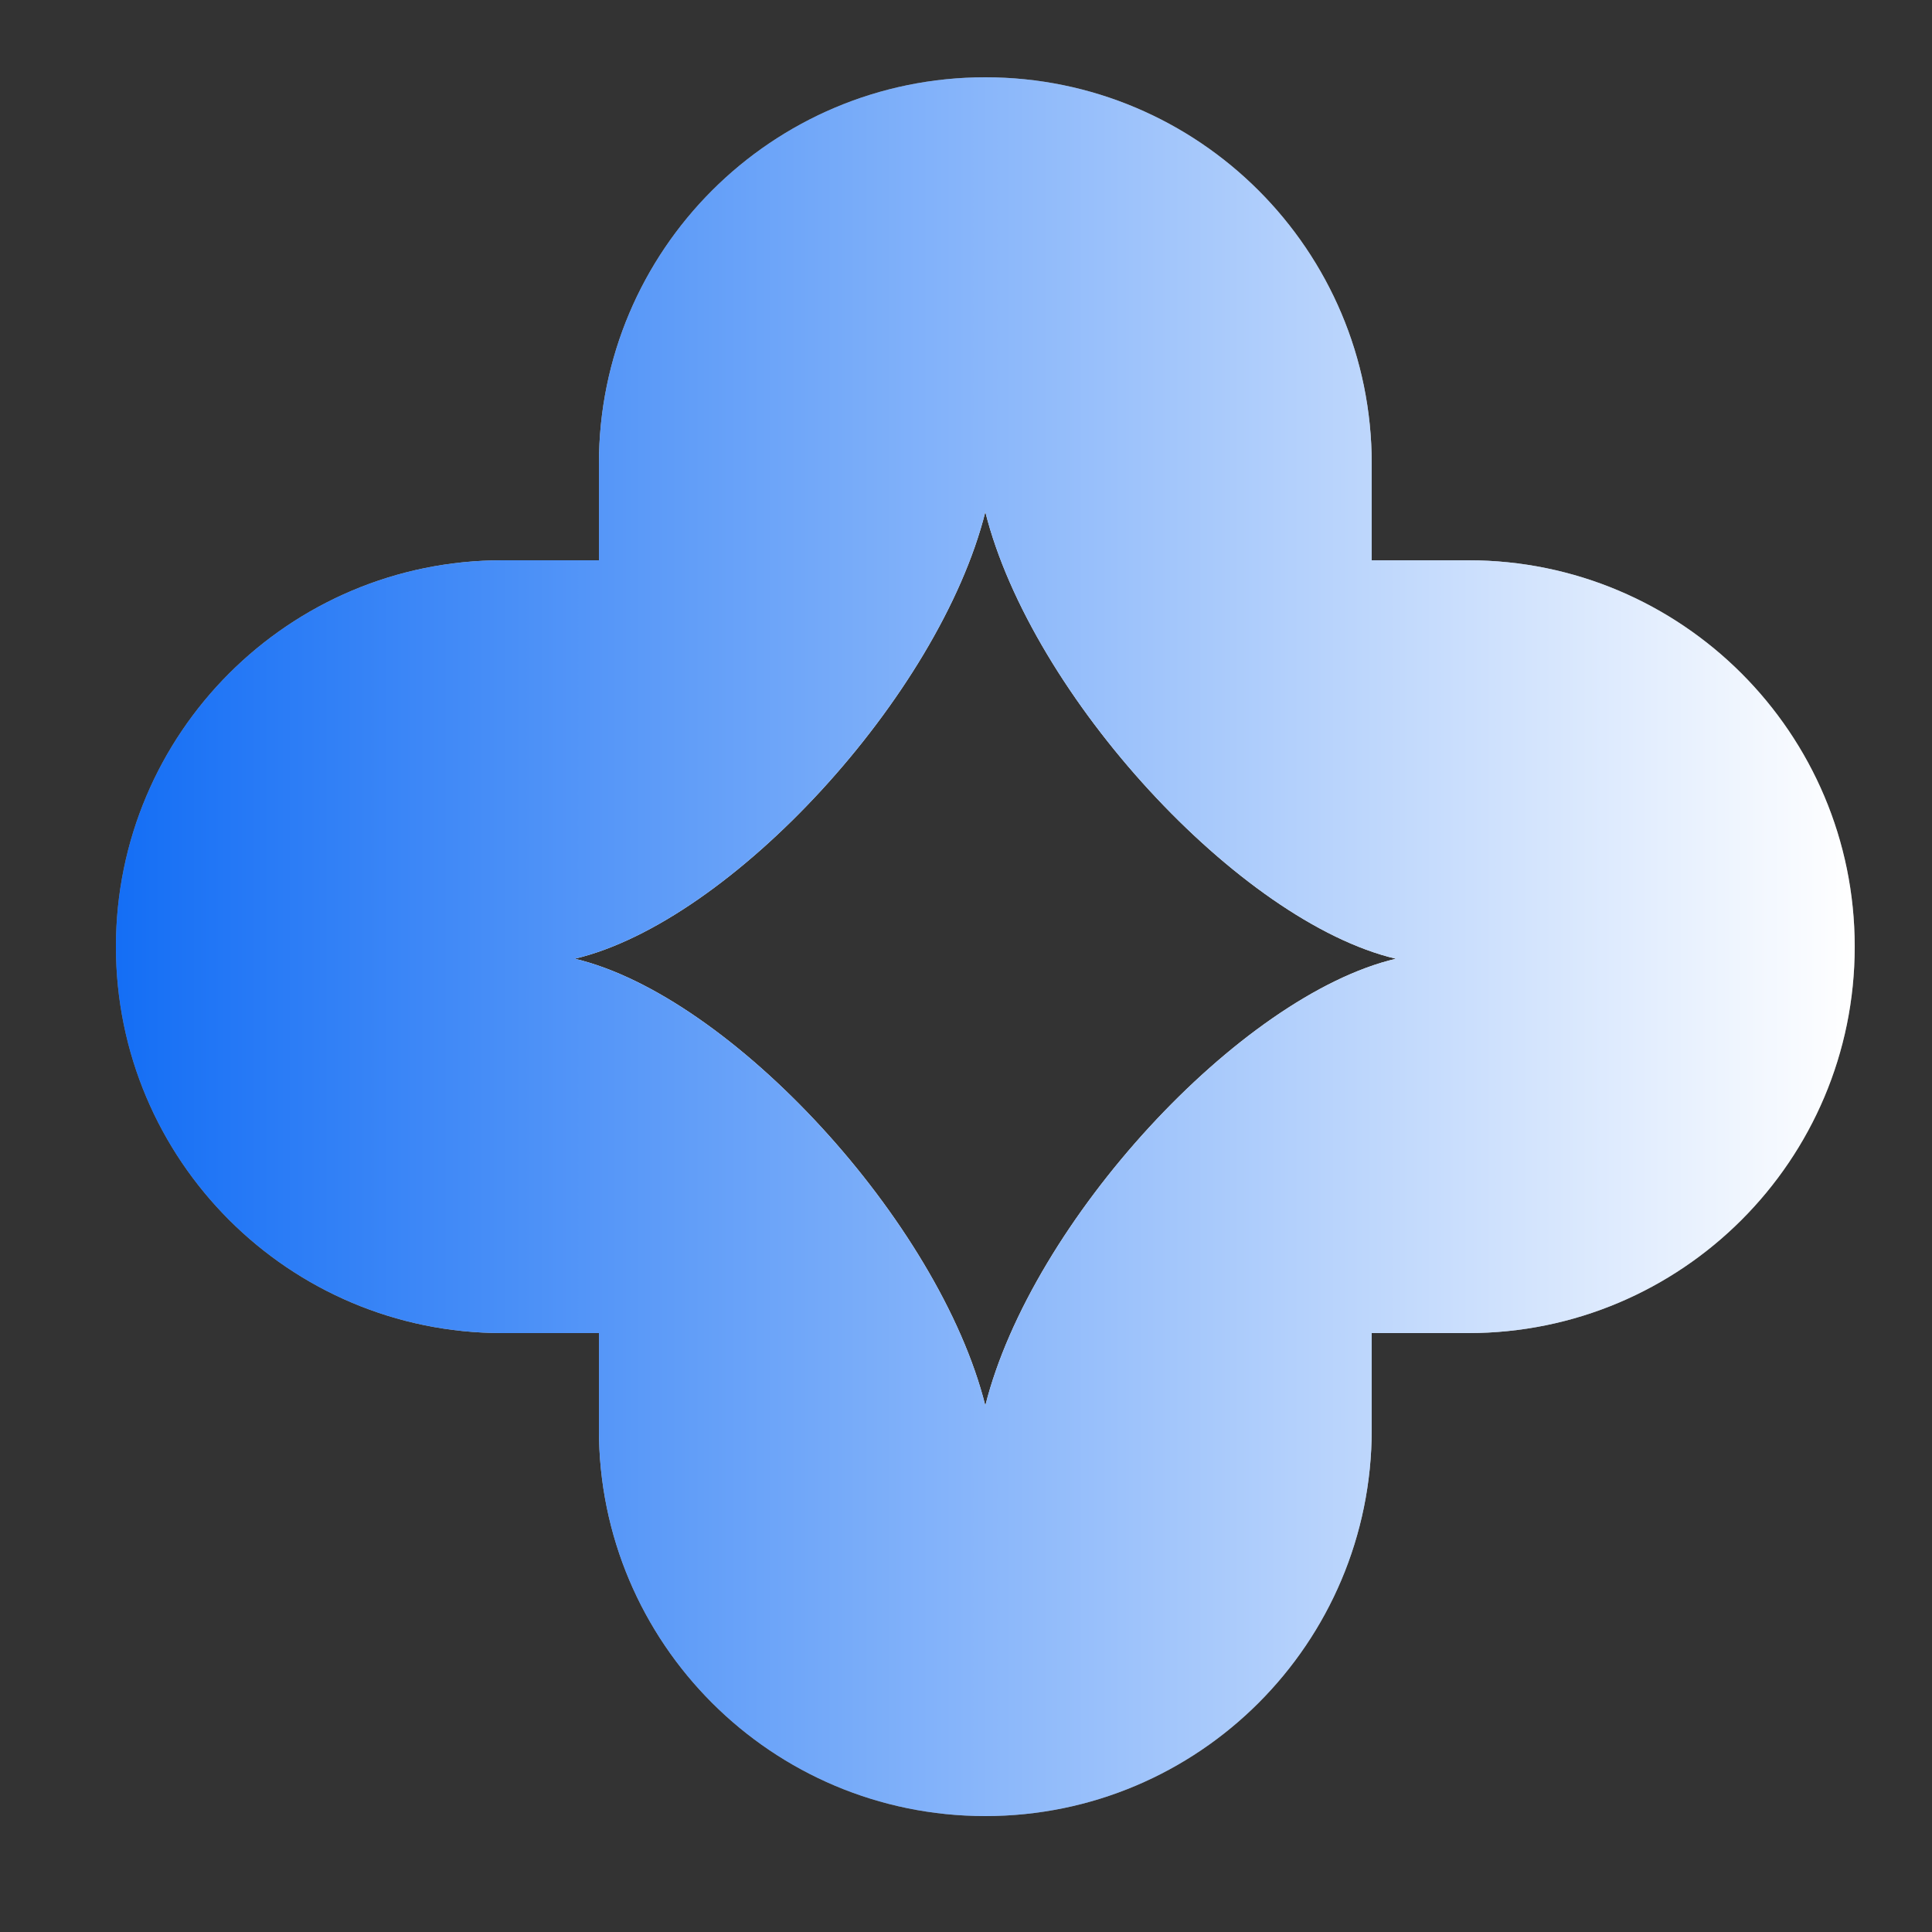 <svg width="50" height="50" viewBox="0 0 50 50" fill="none" xmlns="http://www.w3.org/2000/svg">
<rect x="0" y="0" width="50" height="50" fill="#333333" stroke="none"/>
<mask id="mask0_1797_1486" style="mask-type:alpha" maskUnits="userSpaceOnUse" x="0" y="0" width="50" height="50">
<rect width="50" height="50" fill="white"/>
</mask>
<g mask="url(#mask0_1797_1486)">
<path fill-rule="evenodd" clip-rule="evenodd" d="M15.5 12C15.5 6.477 19.977 2 25.5 2C31.023 2 35.5 6.477 35.5 12V14.5H38C43.523 14.5 48 18.977 48 24.5C48 30.023 43.523 34.5 38 34.5H35.5V37C35.5 42.523 31.023 47 25.5 47C19.977 47 15.5 42.523 15.5 37V34.5H13C7.477 34.5 3 30.023 3 24.5C3 18.977 7.477 14.5 13 14.5H15.5V12ZM14.875 24.812C18.918 25.77 24.305 31.622 25.5 36.375C26.695 31.622 32.082 25.77 36.125 24.812C32.082 23.855 26.695 18.003 25.5 13.25C24.305 18.003 18.918 23.855 14.875 24.812Z" fill="url(#paint0_radial_1797_1486)"/>
<path fill-rule="evenodd" clip-rule="evenodd" d="M15.5 12C15.5 6.477 19.977 2 25.5 2C31.023 2 35.5 6.477 35.5 12V14.5H38C43.523 14.5 48 18.977 48 24.5C48 30.023 43.523 34.5 38 34.5H35.5V37C35.5 42.523 31.023 47 25.5 47C19.977 47 15.5 42.523 15.5 37V34.5H13C7.477 34.5 3 30.023 3 24.5C3 18.977 7.477 14.5 13 14.5H15.5V12ZM14.875 24.812C18.918 25.77 24.305 31.622 25.5 36.375C26.695 31.622 32.082 25.77 36.125 24.812C32.082 23.855 26.695 18.003 25.5 13.25C24.305 18.003 18.918 23.855 14.875 24.812Z" fill="url(#paint1_linear_1797_1486)"/>
</g>
<defs>
<radialGradient id="paint0_radial_1797_1486" cx="0" cy="0" r="1" gradientUnits="userSpaceOnUse" gradientTransform="translate(25.5 24.5) rotate(90) scale(22.5)">
<stop stop-color="white"/>
<stop offset="0.457" stop-color="white" stop-opacity="0.991"/>
<stop offset="1" stop-color="#838383" stop-opacity="0.98"/>
</radialGradient>
<linearGradient id="paint1_linear_1797_1486" x1="48" y1="24.672" x2="3" y2="24.672" gradientUnits="userSpaceOnUse">
<stop stop-color="white"/>
<stop offset="1" stop-color="#146EF5"/>
</linearGradient>
</defs>
</svg>

